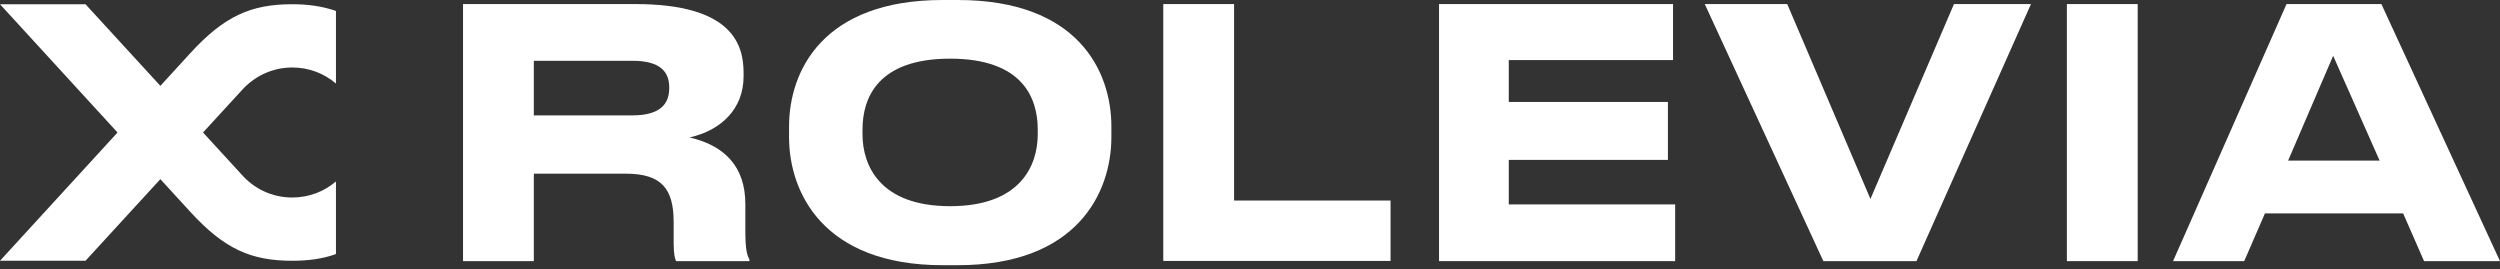 <svg width="353" height="38" viewBox="0 0 353 38" fill="none" xmlns="http://www.w3.org/2000/svg">
<rect x="0" y="0" width="353" height="38" fill="#333333" stroke="none"/>
<path d="M105.243 28.814V32.581C105.243 35.3 105.493 36.048 105.818 36.622V36.871H95.471C95.321 36.622 95.121 35.948 95.121 34.327V31.358C95.121 26.668 93.421 24.523 88.373 24.523H75.376V36.871H65.379V0.574H89.697C103.444 0.574 104.993 6.337 104.993 10.278V10.777C104.993 15.318 101.894 18.386 97.37 19.409C102.269 20.531 105.243 23.5 105.243 28.814ZM75.376 16.291H89.297C93.371 16.291 94.496 14.544 94.496 12.449V12.349C94.496 10.253 93.371 8.582 89.297 8.582H75.376V16.291Z" fill="white"/>
<path d="M135.233 0C152.128 0 156.927 9.954 156.927 17.887V19.358C156.927 27.167 152.128 37.445 135.233 37.445H133.108C116.213 37.445 111.414 27.142 111.414 19.358V17.887C111.414 9.979 116.213 0 133.108 0H135.233ZM146.529 18.286C146.529 13.795 144.355 8.282 134.158 8.282C123.961 8.282 121.786 13.795 121.786 18.286V18.959C121.786 23.35 124.211 29.113 134.158 29.113C144.105 29.113 146.529 23.35 146.529 18.959V18.286Z" fill="white"/>
<path d="M174.251 0.574V28.315H196.345V36.846H164.254V0.574H174.251Z" fill="white"/>
<path d="M236.232 0.574V8.482H213.039V14.395H235.508V22.577H213.039V28.863H236.532V36.871H203.191V0.574H236.257H236.232Z" fill="white"/>
<path d="M257.456 36.871L240.711 0.574H252.358L264.105 28.09L275.901 0.574H286.773L270.603 36.871H257.456Z" fill="white"/>
<path d="M301.841 36.871H291.844V0.574H301.841V36.871Z" fill="white"/>
<path d="M339.327 30.136H319.807L316.883 36.871H306.836L322.857 0.574H336.253L352.998 36.871H342.276L339.327 30.136ZM329.43 7.908L323.082 22.677H336.003L329.455 7.908H329.43Z" fill="white"/>
<path d="M41.264 9.528C43.613 9.528 45.788 10.377 47.437 11.799V1.546C45.513 0.872 43.438 0.598 41.264 0.598C35.44 0.598 31.666 2.269 26.868 7.508L22.644 12.123L12.072 0.598H0L16.596 18.709L0 36.82H12.072L22.644 25.295L26.868 29.91C31.666 35.148 35.44 36.82 41.264 36.82C43.438 36.82 45.513 36.57 47.437 35.872V25.619C45.788 27.041 43.613 27.889 41.264 27.889C38.414 27.889 35.865 26.642 34.116 24.646L28.667 18.709L34.116 12.771C35.865 10.801 38.414 9.528 41.264 9.528Z" fill="white"/>
</svg>
